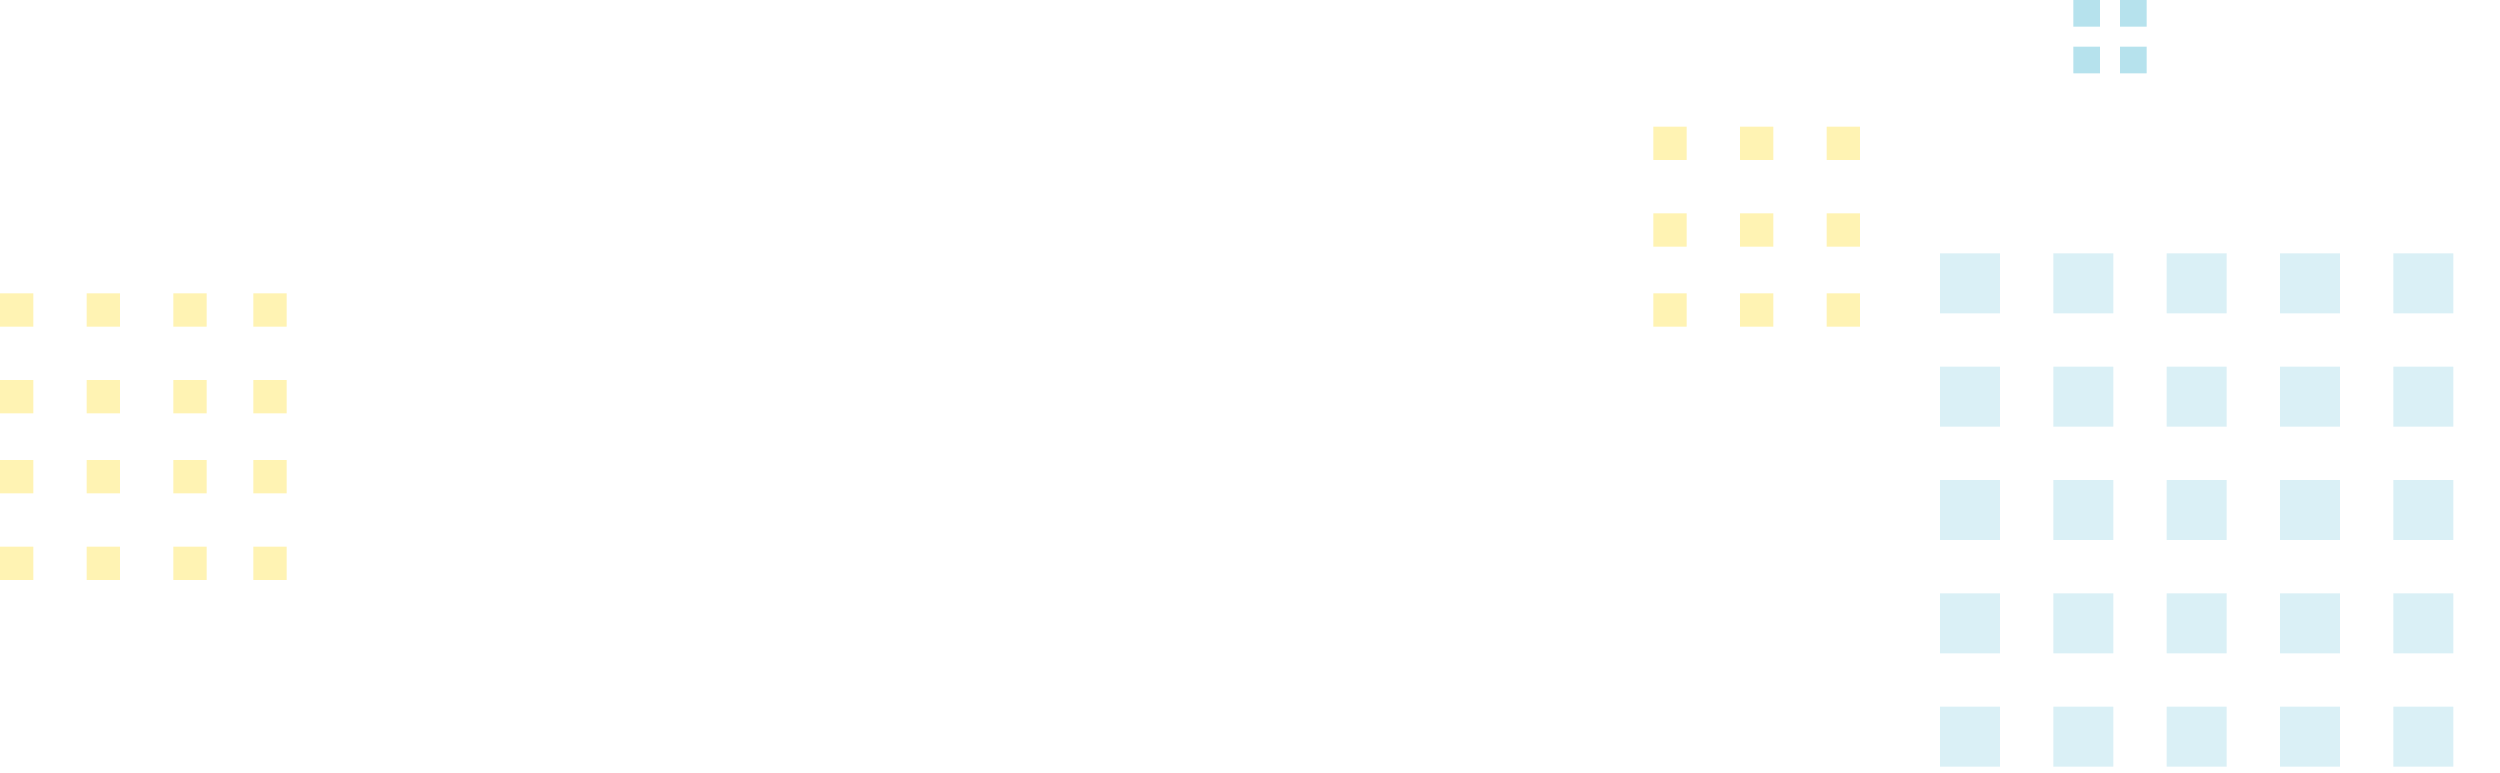 <svg xmlns="http://www.w3.org/2000/svg" xmlns:xlink="http://www.w3.org/1999/xlink" width="375" height="116" viewBox="0 0 375 116">
  <defs>
    <clipPath id="clip-path">
      <rect id="長方形_1914" data-name="長方形 1914" width="375" height="116" transform="translate(0 400)" fill="#fff" stroke="#707070" stroke-width="1"/>
    </clipPath>
    <clipPath id="clip-path-2">
      <rect width="99" height="86" fill="none"/>
    </clipPath>
  </defs>
  <g id="マスクグループ_91" data-name="マスクグループ 91" transform="translate(0 -400)" clip-path="url(#clip-path)">
    <g id="グループ_6257" data-name="グループ 6257">
      <g id="リピートグリッド_24" data-name="リピートグリッド 24" transform="translate(291 438)" clip-path="url(#clip-path-2)">
        <g transform="translate(-452 -186)">
          <rect id="長方形_1851" data-name="長方形 1851" width="9" height="9" transform="translate(452 186)" fill="#0a9fc2" opacity="0.15"/>
        </g>
        <g transform="translate(-435 -186)">
          <rect id="長方形_1851-2" data-name="長方形 1851" width="9" height="9" transform="translate(452 186)" fill="#0a9fc2" opacity="0.15"/>
        </g>
        <g transform="translate(-418 -186)">
          <rect id="長方形_1851-3" data-name="長方形 1851" width="9" height="9" transform="translate(452 186)" fill="#0a9fc2" opacity="0.15"/>
        </g>
        <g transform="translate(-401 -186)">
          <rect id="長方形_1851-4" data-name="長方形 1851" width="9" height="9" transform="translate(452 186)" fill="#0a9fc2" opacity="0.15"/>
        </g>
        <g transform="translate(-384 -186)">
          <rect id="長方形_1851-5" data-name="長方形 1851" width="9" height="9" transform="translate(452 186)" fill="#0a9fc2" opacity="0.15"/>
        </g>
        <g transform="translate(-367 -186)">
          <rect id="長方形_1851-6" data-name="長方形 1851" width="9" height="9" transform="translate(452 186)" fill="#0a9fc2" opacity="0.15"/>
        </g>
        <g transform="translate(-452 -169)">
          <rect id="長方形_1851-7" data-name="長方形 1851" width="9" height="9" transform="translate(452 186)" fill="#0a9fc2" opacity="0.15"/>
        </g>
        <g transform="translate(-435 -169)">
          <rect id="長方形_1851-8" data-name="長方形 1851" width="9" height="9" transform="translate(452 186)" fill="#0a9fc2" opacity="0.15"/>
        </g>
        <g transform="translate(-418 -169)">
          <rect id="長方形_1851-9" data-name="長方形 1851" width="9" height="9" transform="translate(452 186)" fill="#0a9fc2" opacity="0.15"/>
        </g>
        <g transform="translate(-401 -169)">
          <rect id="長方形_1851-10" data-name="長方形 1851" width="9" height="9" transform="translate(452 186)" fill="#0a9fc2" opacity="0.15"/>
        </g>
        <g transform="translate(-384 -169)">
          <rect id="長方形_1851-11" data-name="長方形 1851" width="9" height="9" transform="translate(452 186)" fill="#0a9fc2" opacity="0.15"/>
        </g>
        <g transform="translate(-367 -169)">
          <rect id="長方形_1851-12" data-name="長方形 1851" width="9" height="9" transform="translate(452 186)" fill="#0a9fc2" opacity="0.15"/>
        </g>
        <g transform="translate(-452 -152)">
          <rect id="長方形_1851-13" data-name="長方形 1851" width="9" height="9" transform="translate(452 186)" fill="#0a9fc2" opacity="0.15"/>
        </g>
        <g transform="translate(-435 -152)">
          <rect id="長方形_1851-14" data-name="長方形 1851" width="9" height="9" transform="translate(452 186)" fill="#0a9fc2" opacity="0.15"/>
        </g>
        <g transform="translate(-418 -152)">
          <rect id="長方形_1851-15" data-name="長方形 1851" width="9" height="9" transform="translate(452 186)" fill="#0a9fc2" opacity="0.15"/>
        </g>
        <g transform="translate(-401 -152)">
          <rect id="長方形_1851-16" data-name="長方形 1851" width="9" height="9" transform="translate(452 186)" fill="#0a9fc2" opacity="0.15"/>
        </g>
        <g transform="translate(-384 -152)">
          <rect id="長方形_1851-17" data-name="長方形 1851" width="9" height="9" transform="translate(452 186)" fill="#0a9fc2" opacity="0.15"/>
        </g>
        <g transform="translate(-367 -152)">
          <rect id="長方形_1851-18" data-name="長方形 1851" width="9" height="9" transform="translate(452 186)" fill="#0a9fc2" opacity="0.15"/>
        </g>
        <g transform="translate(-452 -135)">
          <rect id="長方形_1851-19" data-name="長方形 1851" width="9" height="9" transform="translate(452 186)" fill="#0a9fc2" opacity="0.15"/>
        </g>
        <g transform="translate(-435 -135)">
          <rect id="長方形_1851-20" data-name="長方形 1851" width="9" height="9" transform="translate(452 186)" fill="#0a9fc2" opacity="0.15"/>
        </g>
        <g transform="translate(-418 -135)">
          <rect id="長方形_1851-21" data-name="長方形 1851" width="9" height="9" transform="translate(452 186)" fill="#0a9fc2" opacity="0.15"/>
        </g>
        <g transform="translate(-401 -135)">
          <rect id="長方形_1851-22" data-name="長方形 1851" width="9" height="9" transform="translate(452 186)" fill="#0a9fc2" opacity="0.15"/>
        </g>
        <g transform="translate(-384 -135)">
          <rect id="長方形_1851-23" data-name="長方形 1851" width="9" height="9" transform="translate(452 186)" fill="#0a9fc2" opacity="0.15"/>
        </g>
        <g transform="translate(-367 -135)">
          <rect id="長方形_1851-24" data-name="長方形 1851" width="9" height="9" transform="translate(452 186)" fill="#0a9fc2" opacity="0.15"/>
        </g>
        <g transform="translate(-452 -118)">
          <rect id="長方形_1851-25" data-name="長方形 1851" width="9" height="9" transform="translate(452 186)" fill="#0a9fc2" opacity="0.15"/>
        </g>
        <g transform="translate(-435 -118)">
          <rect id="長方形_1851-26" data-name="長方形 1851" width="9" height="9" transform="translate(452 186)" fill="#0a9fc2" opacity="0.15"/>
        </g>
        <g transform="translate(-418 -118)">
          <rect id="長方形_1851-27" data-name="長方形 1851" width="9" height="9" transform="translate(452 186)" fill="#0a9fc2" opacity="0.15"/>
        </g>
        <g transform="translate(-401 -118)">
          <rect id="長方形_1851-28" data-name="長方形 1851" width="9" height="9" transform="translate(452 186)" fill="#0a9fc2" opacity="0.15"/>
        </g>
        <g transform="translate(-384 -118)">
          <rect id="長方形_1851-29" data-name="長方形 1851" width="9" height="9" transform="translate(452 186)" fill="#0a9fc2" opacity="0.15"/>
        </g>
        <g transform="translate(-367 -118)">
          <rect id="長方形_1851-30" data-name="長方形 1851" width="9" height="9" transform="translate(452 186)" fill="#0a9fc2" opacity="0.15"/>
        </g>
      </g>
      <g id="グループ_6217" data-name="グループ 6217" transform="translate(-70 -46)" opacity="0.3">
        <rect id="長方形_1851-31" data-name="長方形 1851" width="5" height="5" transform="translate(318 465)" fill="#ffd600"/>
        <rect id="長方形_1851-32" data-name="長方形 1851" width="5" height="5" transform="translate(331 465)" fill="#ffd600"/>
        <rect id="長方形_1851-33" data-name="長方形 1851" width="5" height="5" transform="translate(344 465)" fill="#ffd600"/>
        <rect id="長方形_1851-34" data-name="長方形 1851" width="5" height="5" transform="translate(318 478)" fill="#ffd600"/>
        <rect id="長方形_1851-35" data-name="長方形 1851" width="5" height="5" transform="translate(331 478)" fill="#ffd600"/>
        <rect id="長方形_1851-36" data-name="長方形 1851" width="5" height="5" transform="translate(344 478)" fill="#ffd600"/>
        <rect id="長方形_1851-37" data-name="長方形 1851" width="5" height="5" transform="translate(318 490)" fill="#ffd600"/>
        <rect id="長方形_1851-38" data-name="長方形 1851" width="5" height="5" transform="translate(331 490)" fill="#ffd600"/>
        <rect id="長方形_1851-39" data-name="長方形 1851" width="5" height="5" transform="translate(344 490)" fill="#ffd600"/>
      </g>
      <g id="グループ_6224" data-name="グループ 6224" transform="translate(-861 80.94)" opacity="0.3">
        <rect id="長方形_1851-40" data-name="長方形 1851" width="4" height="4" transform="translate(1172 319.06)" fill="#0a9fc2"/>
        <rect id="長方形_1851-41" data-name="長方形 1851" width="4" height="4" transform="translate(1179 319.06)" fill="#0a9fc2"/>
        <rect id="長方形_1851-42" data-name="長方形 1851" width="4" height="4" transform="translate(1172 326.06)" fill="#0a9fc2"/>
        <rect id="長方形_1851-43" data-name="長方形 1851" width="4" height="4" transform="translate(1179 326.06)" fill="#0a9fc2"/>
      </g>
      <g id="グループ_6229" data-name="グループ 6229" transform="translate(-318 -21)" opacity="0.3">
        <rect id="長方形_1851-44" data-name="長方形 1851" width="5" height="5" transform="translate(318 465)" fill="#ffd600"/>
        <rect id="長方形_1851-45" data-name="長方形 1851" width="5" height="5" transform="translate(331 465)" fill="#ffd600"/>
        <rect id="長方形_1851-46" data-name="長方形 1851" width="5" height="5" transform="translate(344 465)" fill="#ffd600"/>
        <rect id="長方形_1851-47" data-name="長方形 1851" width="5" height="5" transform="translate(356 465)" fill="#ffd600"/>
        <rect id="長方形_1851-48" data-name="長方形 1851" width="5" height="5" transform="translate(318 478)" fill="#ffd600"/>
        <rect id="長方形_1851-49" data-name="長方形 1851" width="5" height="5" transform="translate(331 478)" fill="#ffd600"/>
        <rect id="長方形_1851-50" data-name="長方形 1851" width="5" height="5" transform="translate(344 478)" fill="#ffd600"/>
        <rect id="長方形_1851-51" data-name="長方形 1851" width="5" height="5" transform="translate(356 478)" fill="#ffd600"/>
        <rect id="長方形_1851-52" data-name="長方形 1851" width="5" height="5" transform="translate(318 490)" fill="#ffd600"/>
        <rect id="長方形_1851-53" data-name="長方形 1851" width="5" height="5" transform="translate(331 490)" fill="#ffd600"/>
        <rect id="長方形_1851-54" data-name="長方形 1851" width="5" height="5" transform="translate(344 490)" fill="#ffd600"/>
        <rect id="長方形_1851-55" data-name="長方形 1851" width="5" height="5" transform="translate(356 490)" fill="#ffd600"/>
        <rect id="長方形_1851-56" data-name="長方形 1851" width="5" height="5" transform="translate(318 503)" fill="#ffd600"/>
        <rect id="長方形_1851-57" data-name="長方形 1851" width="5" height="5" transform="translate(331 503)" fill="#ffd600"/>
        <rect id="長方形_1851-58" data-name="長方形 1851" width="5" height="5" transform="translate(344 503)" fill="#ffd600"/>
        <rect id="長方形_1851-59" data-name="長方形 1851" width="5" height="5" transform="translate(356 503)" fill="#ffd600"/>
      </g>
    </g>
  </g>
</svg>
